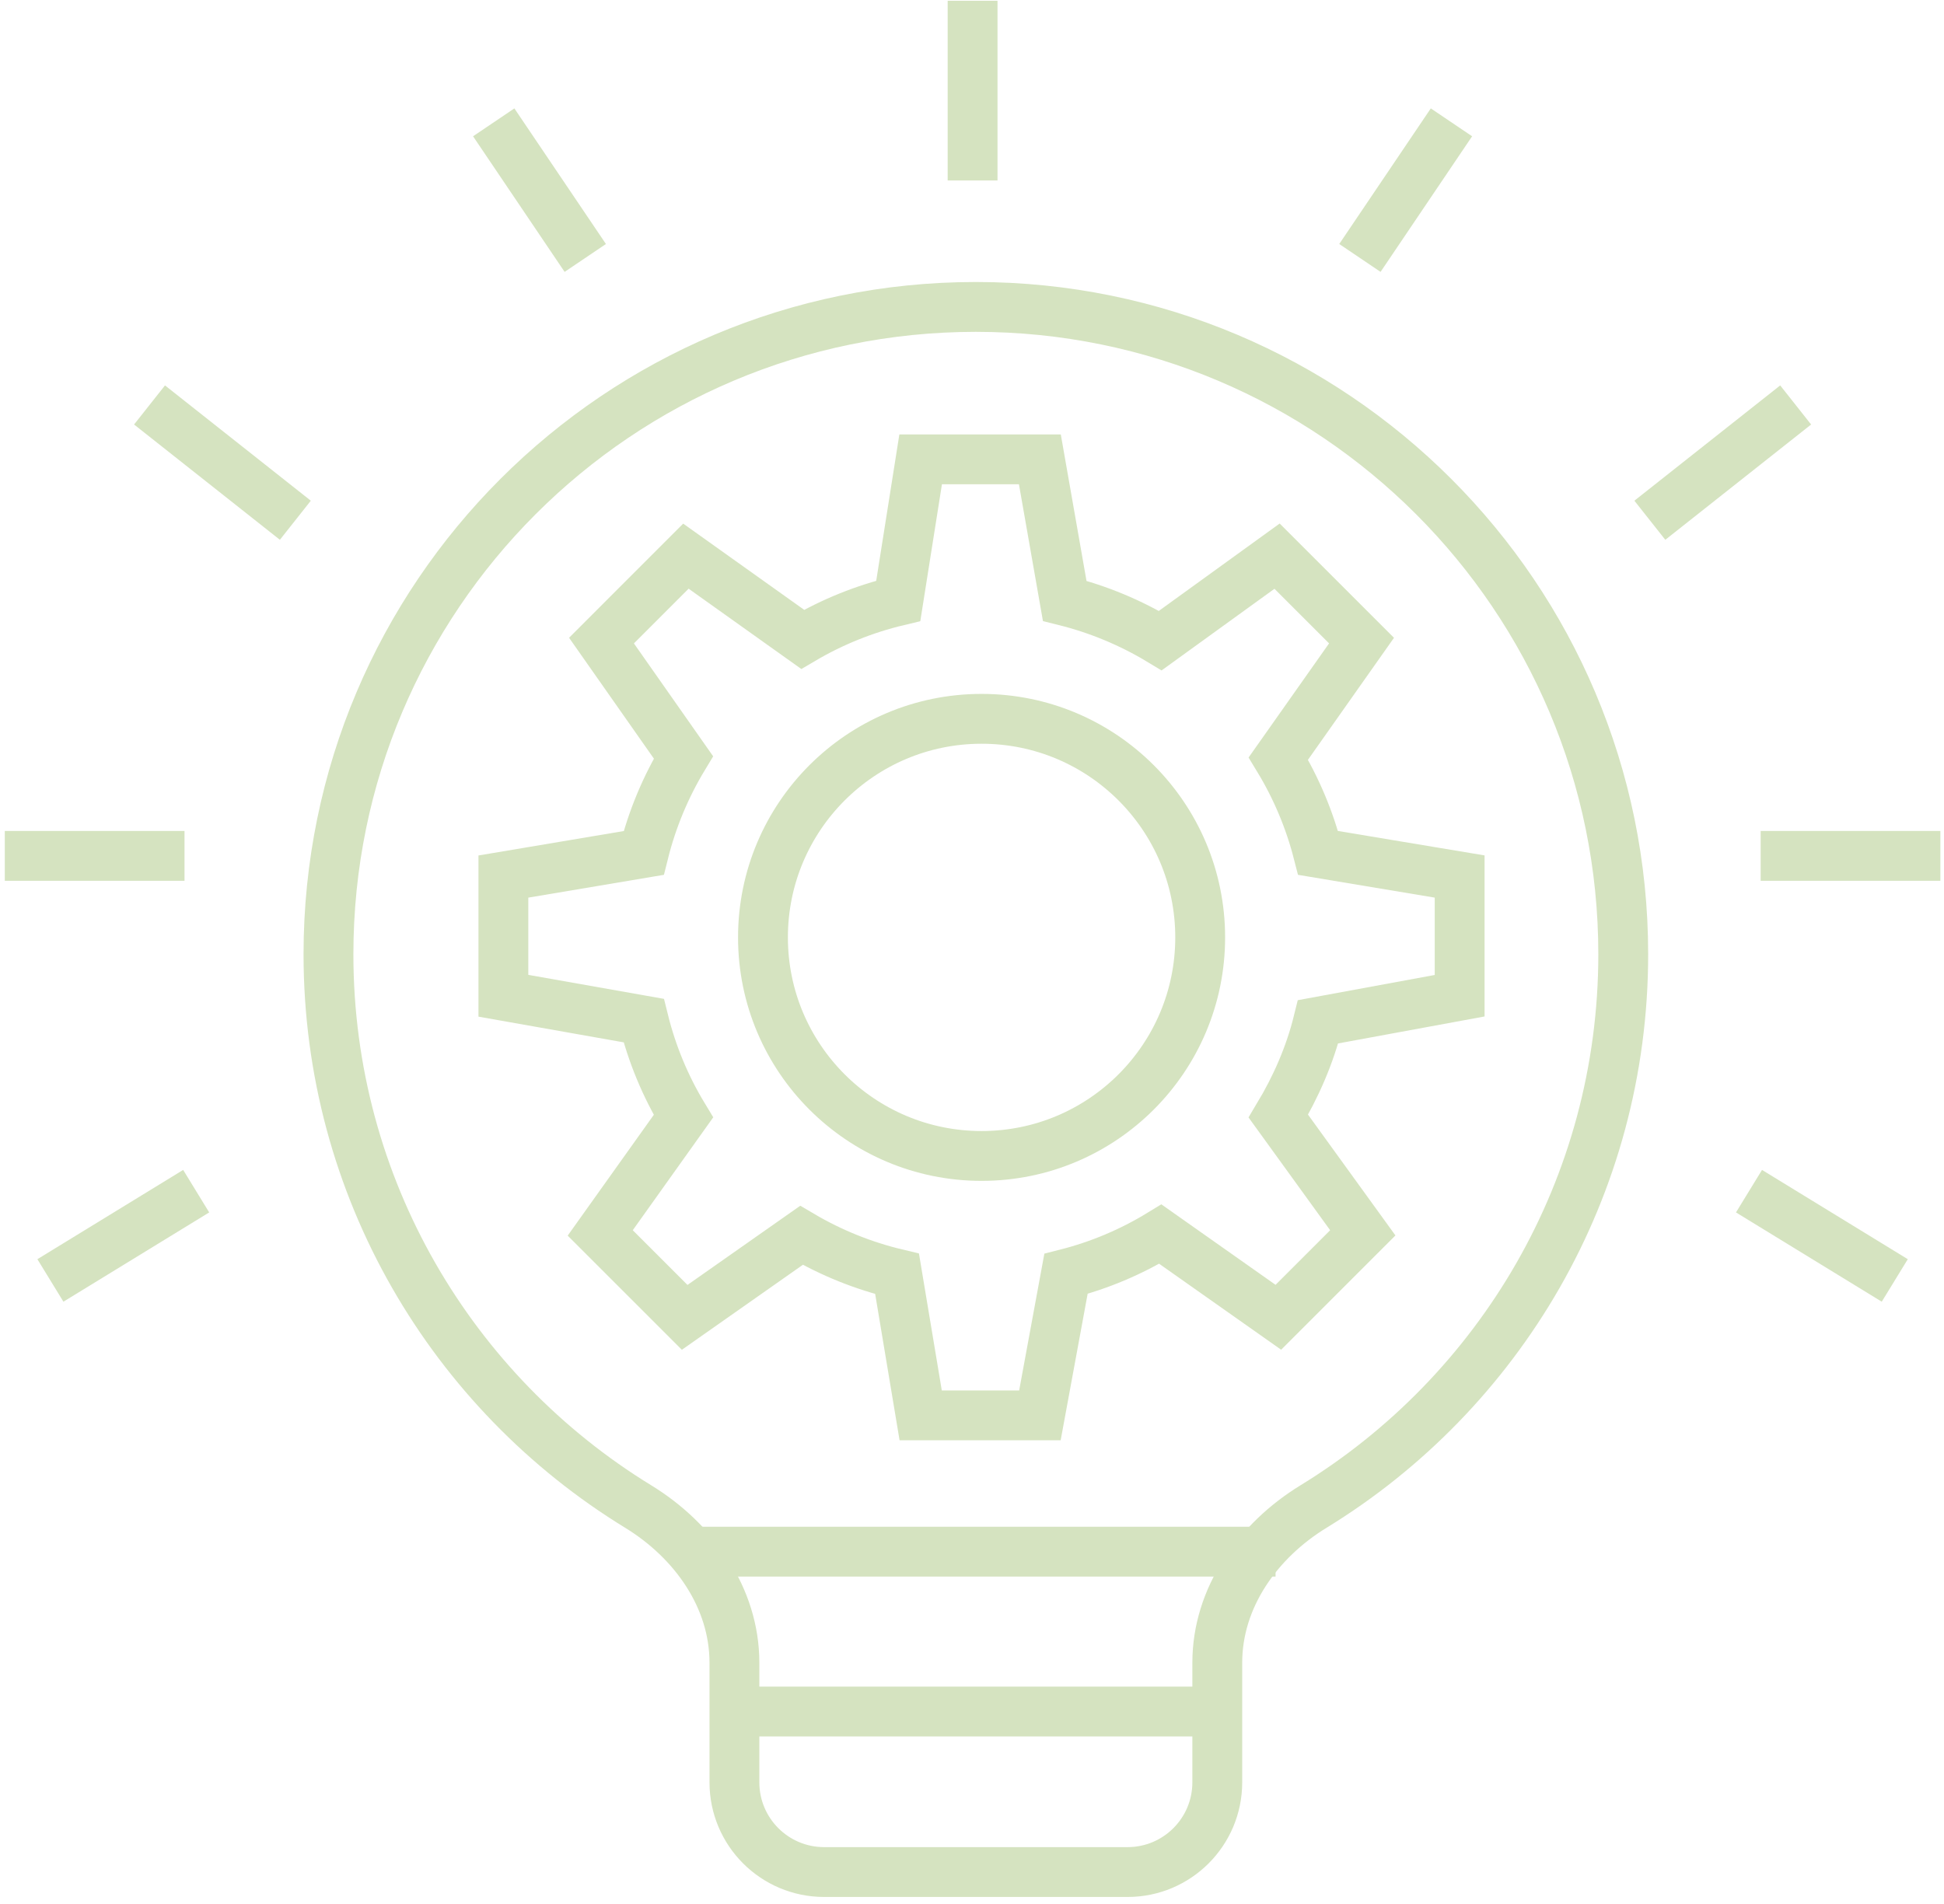 <svg xmlns="http://www.w3.org/2000/svg" fill="none" viewBox="0 0 195 191" height="191" width="195">
<path stroke-width="5" stroke="#D5E3C0" d="M122.104 166.813C122.104 160.282 126.181 154.561 131.751 151.15C150.39 139.737 162.825 119.186 162.825 95.733C162.825 59.868 133.75 30.792 97.885 30.792C62.023 30.792 32.948 59.868 32.948 95.733C32.948 119.186 45.383 139.737 64.022 151.15C69.592 154.561 73.669 160.282 73.669 166.813V178.816C73.669 183.787 77.699 187.816 82.669 187.816H113.104C118.074 187.816 122.104 183.787 122.104 178.816V166.813Z"></path>
<path stroke-width="5" stroke="#D5E3C0" d="M68.958 155.673H127.949"></path>
<path stroke-width="5" stroke="#D5E3C0" d="M72.685 171.712H124.225"></path>
<path stroke-width="5" stroke="#D5E3C0" d="M19.679 119.506L5.056 128.463"></path>
<path stroke-width="5" stroke="#D5E3C0" d="M175.44 119.506L190.062 128.463"></path>
<path stroke-width="5" stroke="#D5E3C0" d="M0.481 85.868H18.508"></path>
<path stroke-width="5" stroke="#D5E3C0" d="M97.559 0.079L97.559 18.106"></path>
<path stroke-width="5" stroke="#D5E3C0" d="M194.637 85.868H176.61"></path>
<path stroke-width="5" stroke="#D5E3C0" d="M29.626 52.195L14.999 40.628"></path>
<path stroke-width="5" stroke="#D5E3C0" d="M165.493 52.195L180.12 40.628"></path>
<path stroke-width="5" stroke="#D5E3C0" d="M58.708 25.879L49.524 12.274"></path>
<path stroke-width="5" stroke="#D5E3C0" d="M136.41 25.879L145.594 12.274"></path>
<path stroke-width="5" stroke="#D5E3C0" d="M90.105 60.281C86.733 61.083 83.5 62.385 80.514 64.144L68.802 55.797L60.335 64.268L68.555 75.983C66.756 78.964 65.412 82.197 64.569 85.574L50.493 87.942V99.901L64.569 102.392C65.407 105.772 66.751 109.005 68.555 111.983L60.208 123.695L68.679 132.166L80.394 123.938C83.381 125.697 86.614 126.999 89.985 127.801L92.353 142H104.312L106.927 127.801C110.265 126.954 113.456 125.61 116.394 123.815L128.23 132.158L136.7 123.687L128.23 111.979C129.976 109.069 131.379 105.896 132.216 102.512L146.415 99.897V87.938L132.216 85.57C131.362 82.235 130.019 79.045 128.23 76.103L136.573 64.268L128.102 55.797L116.39 64.268C113.41 62.469 110.177 61.125 106.799 60.281L104.308 46.086H92.349L90.105 60.281Z"></path>
<circle stroke-width="5" stroke="#D5E3C0" r="21.928" cy="94.045" cx="98.461"></circle>
</svg>
